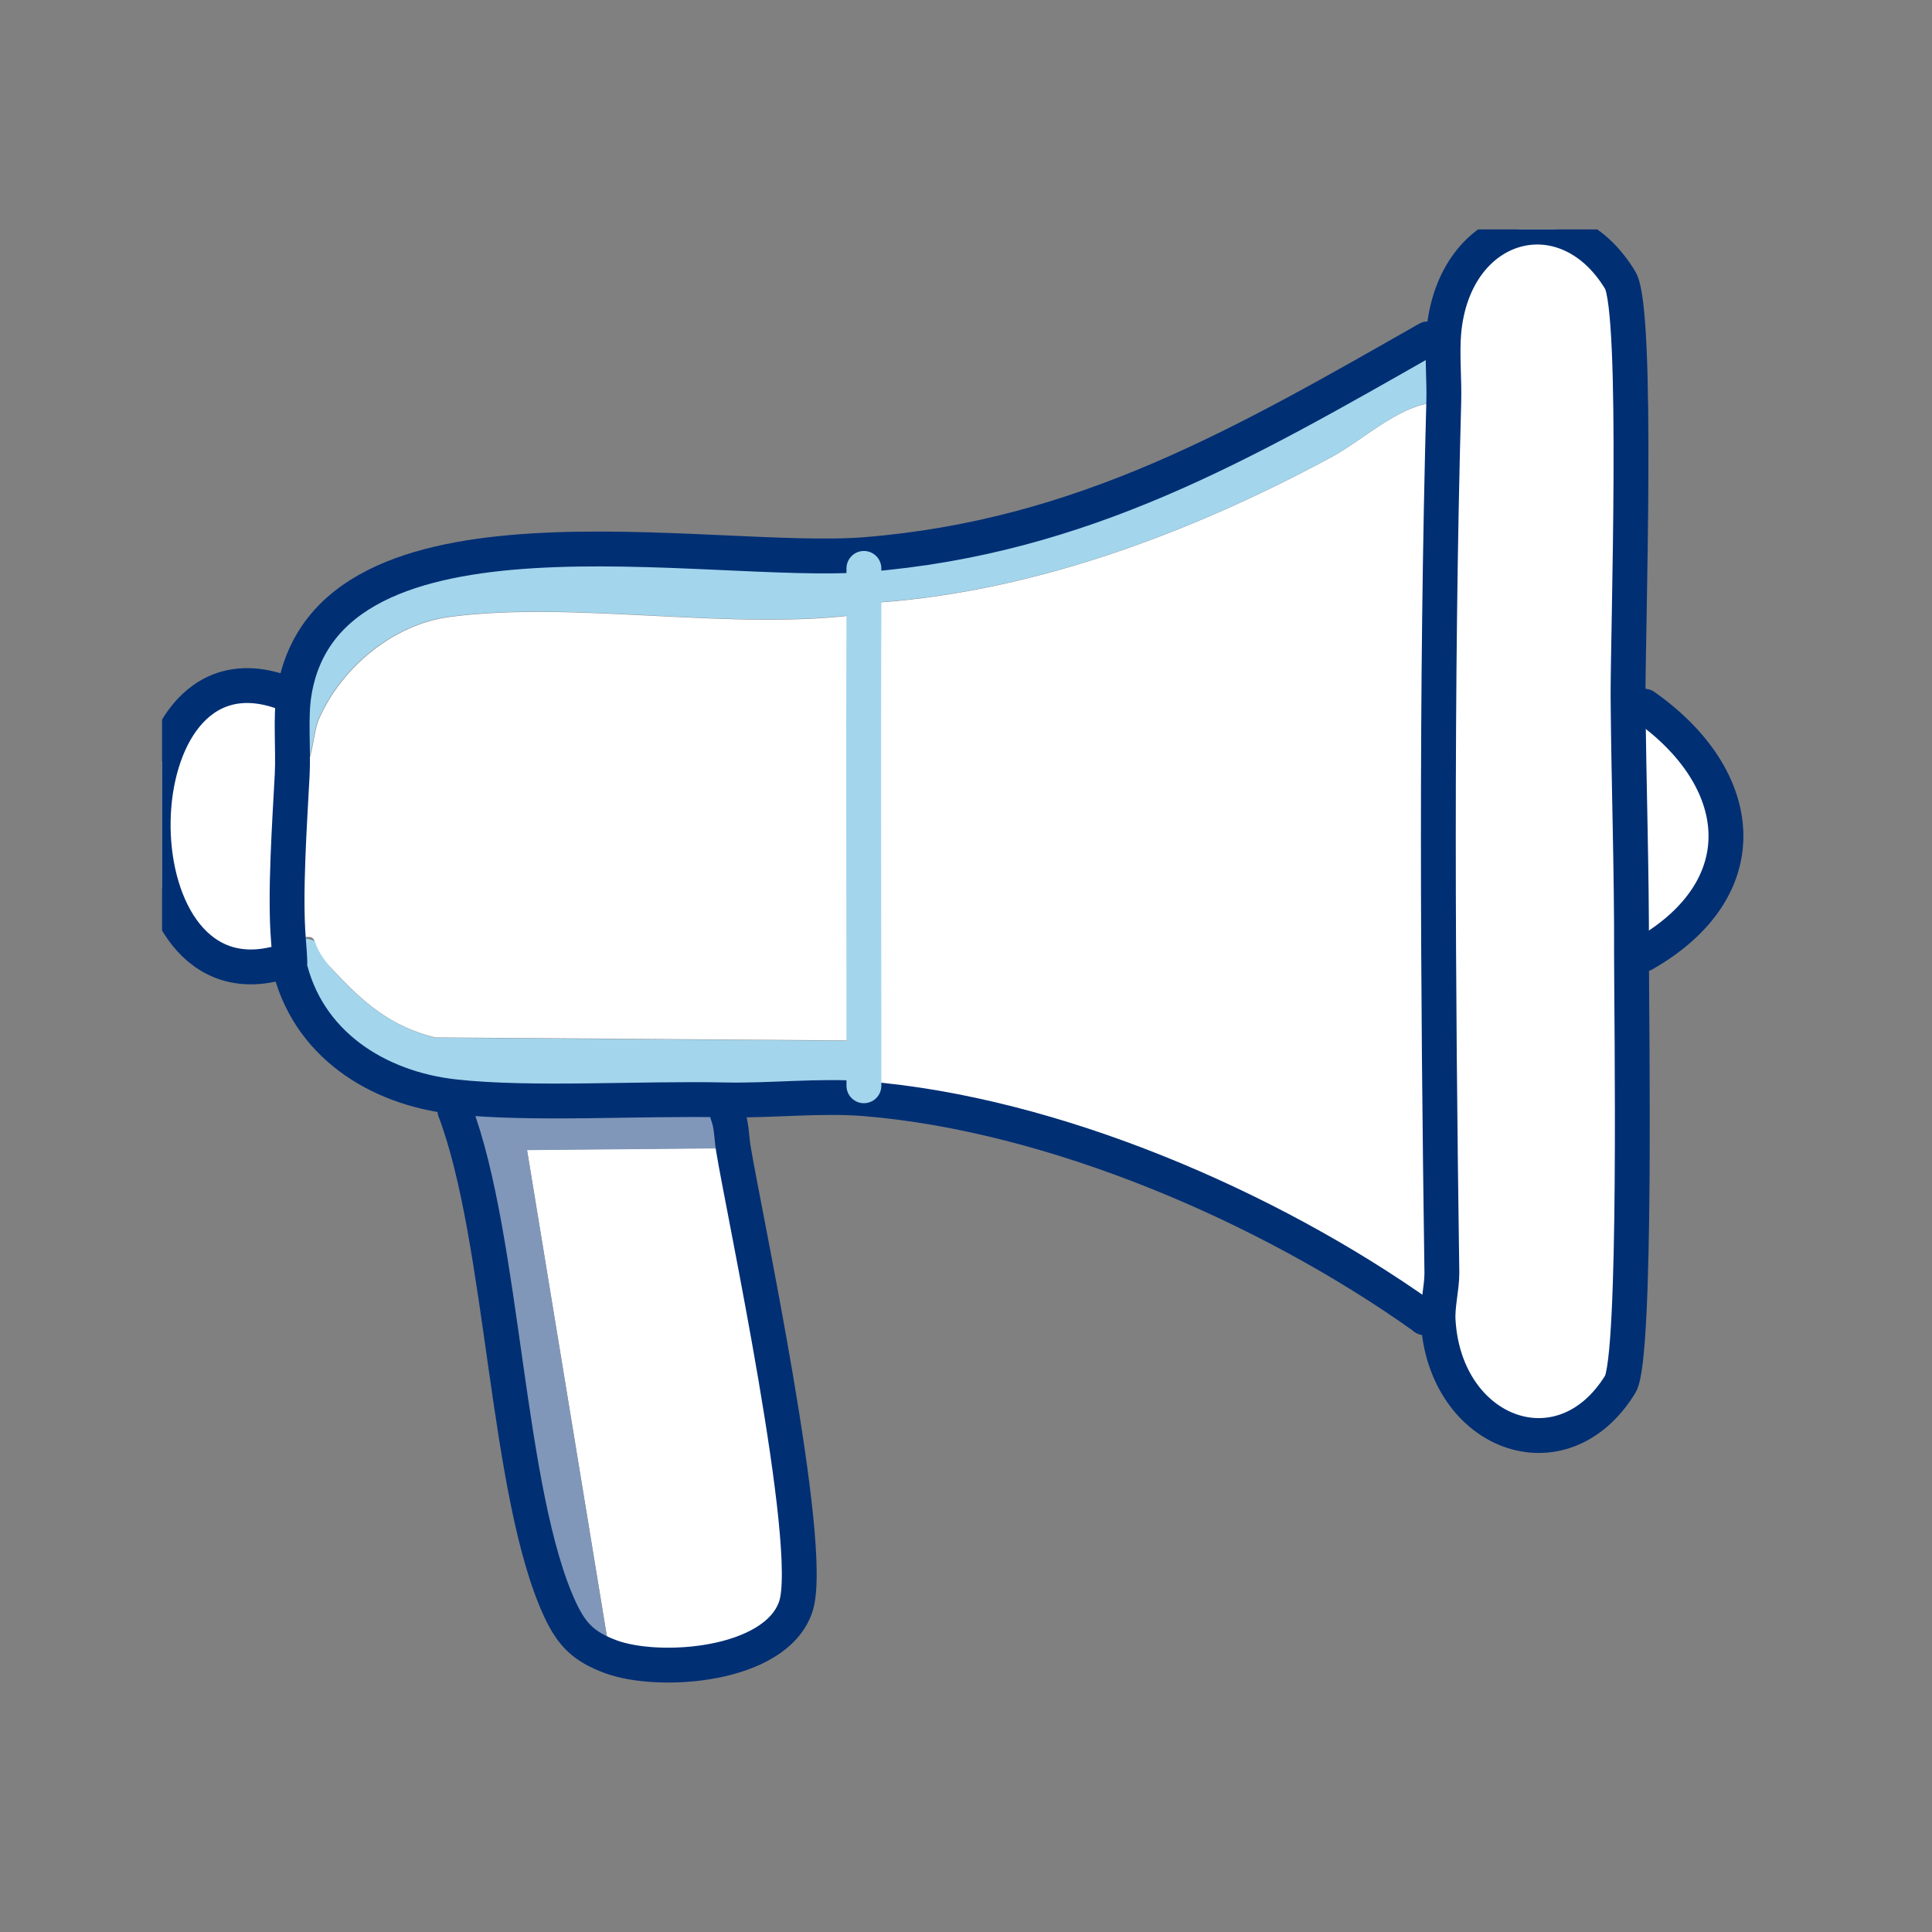 <?xml version="1.0" encoding="UTF-8"?>
<svg id="Ebene_1" data-name="Ebene 1" xmlns="http://www.w3.org/2000/svg" xmlns:xlink="http://www.w3.org/1999/xlink" viewBox="0 0 80 80">
  <rect x="0" y="0" width="80" height="80" fill="#808080" stroke="none"/>
  <defs>
    <style>
      .cls-1 {
        fill: #fff;
      }

      .cls-2 {
        fill: #8097b9;
      }

      .cls-3, .cls-4, .cls-5 {
        fill: none;
      }

      .cls-4 {
        stroke: #a3d5ec;
      }

      .cls-4, .cls-5 {
        stroke-linecap: round;
        stroke-linejoin: round;
        stroke-width: 11.1px;
      }

      .cls-5 {
        stroke: #002f74;
      }

      .cls-6 {
        fill: #a3d5ec;
      }

      .cls-7 {
        clip-path: url(#clippath);
      }
    </style>
    <symbol id="Megafon" viewBox="0 0 512.07 469.14">
      <g>
        <g>
          <path class="cls-1" d="M414.84,115.18c-.3,4.8,1.2,10.3,1.2,15.2h0c-1.3,91.2-1.9,186.5.6,277.5.2,7.2-.6,15.2,0,22.2,3.2,35.8,38.8,45.4,56.2,16.6,5.9-9.8,2.4-113,2.5-132.8,2.2-.1,3.6-1.7,5.2-2.9,32.6-22.9,36.7-57.9-.2-79l-3.9-.5c0-19.4,1.7-128-3.6-136.5-18.5-30-55.9-15.9-58,20.3v-.1Z"/>
          <path class="cls-1" d="M190.34,170.18c3.2-19.3,23-136.8,19.9-146-6.4-19.2-43.7-21.7-59.1-15.9l-26.5,161.4,65.7.6v-.1Z"/>
          <path class="cls-2" d="M187.84,185.58l.6-4.4c1.4-3.6,1.3-7.3,1.9-11l-65.7-.6L151.14,8.18c-8.3,3.1-12.2,6.8-15.9,14.8-17.3,36.9-17.9,117.8-33.6,159.2v4.4c26.1-2.9,59-.4,86.2-1h0Z"/>
          <path class="cls-6" d="M232.44,359.28l-.5-4.4v-11.1c0-3.7,0-2.2,0-3.3-41.3-5.8-92,4.4-132.2-1-17.9-2.4-34.4-16.2-41.5-32.6-2.4-5.5-1.7-18.3-8.5-17.6.4,8-.6,18.4.6,25.8,10.4,66.4,132.4,40.3,182,44.3l.1-.1Z"/>
          <path class="cls-6" d="M231.94,204.48v-18.6c-14.1,1.1-29.8-.7-44.1-.4-27.2.7-60-1.8-86.3,1s-47.1,16.8-52.8,42.6,0,.7-.1,1.1c-.4,2,.2,4.2,0,6.3,12.5,2.3,9-4,14.1-9.5,9.7-10.4,18.3-17.9,32.6-21.6l136.6-1v.1Z"/>
          <path class="cls-1" d="M50.34,314.98c-1.2-7.4-.2-17.8-.6-25.8-.8-15.3-2.4-38-1.2-52.6s-.4-4.3,0-6.3,0-.7.1-1.1l-4.8-.4c-52.2-11.8-50.8,104.8,2.2,86.9l4.3-.7h0Z"/>
          <g>
            <path class="cls-1" d="M416.54,407.88c-2.5-91-1.8-186.3-.6-277.5h0c0-4.9-1.4-10.4-1.2-15.2l-5.3,1.6c-49.1,34.8-117.3,64.3-177.6,69.1v18.6c0,45.3-.2,90.6,0,135.9s0,2.2,0,3.3c51.9,2.8,103.3,22,148.8,46.5,11.2,6,23.1,18.2,35.9,17.6v.1Z"/>
            <path class="cls-6" d="M416.64,430.08c-.6-7,.1-15,0-22.2-12.8.6-24.7-11.6-35.9-17.6-45.5-24.5-96.8-43.7-148.8-46.5v11.1l.5,4.4c69.5,5.6,120.4,35.3,179.1,68.7,1.7,1,2.4,2.9,5.1,2v.1Z"/>
          </g>
          <path class="cls-1" d="M231.94,340.38c-.2-45.3,0-90.6,0-135.9l-136.6,1c-14.3,3.6-22.9,11.2-32.6,21.6s-1.5,11.7-14.1,9.5c-1.3,14.7.4,37.4,1.2,52.6,6.8-.7,6.1,12,8.5,17.6,7.1,16.4,23.6,30.2,41.5,32.6,40.2,5.4,90.9-4.8,132.2,1h-.1Z"/>
        </g>
        <g>
          <path class="cls-5" d="M411.54,427.98c-58.7-33.4-109.6-63.1-179.1-68.7-49.7-4-171.6,22-182-44.3-1.2-7.4-.2-17.8-.6-25.8-.8-15.3-2.4-38-1.2-52.6s-.4-4.3,0-6.3,0-.7.1-1.1c5.7-25.8,28.3-39.9,52.8-42.6s59.1-.4,86.3-1c14.4-.3,30,1.5,44.2.4,60.3-4.9,128.5-34.3,177.6-69.1l.9-.7"/>
          <path class="cls-5" d="M416.04,130.38c-1.3,91.2-1.9,186.5.6,277.5.2,7.2-.6,15.2,0,22.2,3.2,35.8,38.8,45.4,56.2,16.6,5.9-9.8,2.4-113,2.5-132.8.2-27.4,1.2-55,1.1-82.4,0-19.4,1.7-128-3.6-136.5-18.5-30-55.9-15.9-58,20.3-.3,4.8,1.2,10.3,1.2,15.2h0v-.1Z"/>
          <path class="cls-5" d="M480.54,310.98c32.6-22.9,36.7-57.9-.2-79"/>
          <path class="cls-4" d="M231.94,354.88v-11.1c0-3.7,0-2.2,0-3.3-.2-45.3,0-90.6,0-135.9v-14.5"/>
          <path class="cls-5" d="M46.04,315.68c-52.9,17.9-54.3-98.7-2.2-86.9"/>
          <path class="cls-5" d="M101.64,182.28c15.7-41.4,16.3-122.2,33.6-159.2,3.8-8.1,7.7-11.7,15.9-14.8,15.4-5.8,52.7-3.2,59.1,15.9s-16.8,126.7-19.9,146c-.6,3.7-.5,7.5-1.9,11"/>
        </g>
      </g>
    </symbol>
    <clipPath id="clippath">
      <rect class="cls-3" x="6.71" y="9.5" width="66.57" height="61"/>
    </clipPath>
  </defs>
  <g class="cls-7">
    <use width="512.07" height="469.14" transform="translate(5.62 69.67) scale(.13 -.13)" xlink:href="#Megafon"/>
  </g>
</svg>